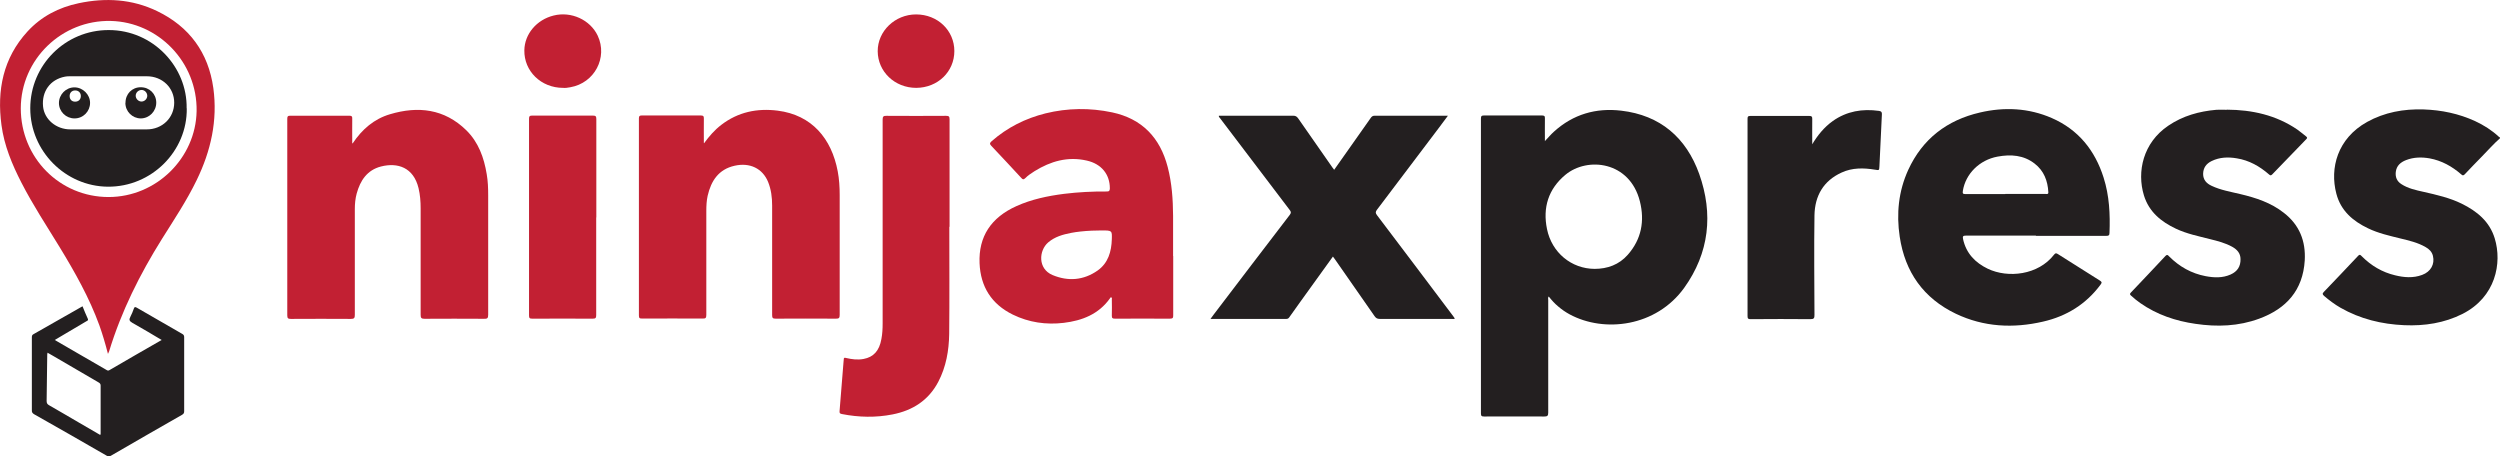 <?xml version="1.0" encoding="UTF-8"?> <svg xmlns="http://www.w3.org/2000/svg" width="241" height="44" viewBox="0 0 241 44" fill="none"><g clip-path="url(#clip0_2649_4108)"><path d="M241 13.328C240.359 13.887 239.802 14.54 239.209 15.134C238.663 15.68 238.129 16.251 237.596 16.809C237.453 16.951 237.382 16.916 237.264 16.809C236.374 16.037 235.378 15.479 234.204 15.265C233.445 15.134 232.686 15.146 231.95 15.431C231.428 15.633 231.025 15.966 230.954 16.571C230.895 17.07 231.061 17.474 231.488 17.747C232.14 18.175 232.899 18.329 233.634 18.496C234.892 18.781 236.149 19.066 237.311 19.636C238.782 20.361 239.992 21.347 240.49 22.974C241.225 25.374 240.573 28.64 237.394 30.256C235.627 31.147 233.729 31.432 231.772 31.349C229.602 31.254 227.526 30.755 225.617 29.662C225.059 29.341 224.538 28.949 224.051 28.534C223.873 28.379 223.862 28.296 224.028 28.13C225.131 26.977 226.234 25.825 227.325 24.661C227.503 24.471 227.574 24.613 227.681 24.709C228.582 25.611 229.638 26.241 230.883 26.538C231.749 26.752 232.626 26.823 233.492 26.502C234.334 26.193 234.726 25.457 234.536 24.673C234.441 24.269 234.168 24.008 233.824 23.817C233.065 23.378 232.223 23.188 231.393 22.986C230.337 22.725 229.27 22.487 228.285 22.012C226.815 21.311 225.652 20.313 225.225 18.674C224.573 16.203 225.332 13.352 228.179 11.76C229.875 10.822 231.713 10.489 233.634 10.549C235.366 10.608 237.026 10.953 238.604 11.677C239.446 12.069 240.229 12.568 240.917 13.21C240.94 13.233 240.988 13.245 241.023 13.269V13.34L241 13.328Z" fill="#231F20"></path><path d="M148.917 13.614C149.261 13.257 149.51 12.948 149.807 12.687C151.657 11.012 153.851 10.382 156.282 10.668C160.054 11.107 162.545 13.269 163.802 16.761C165.178 20.634 164.774 24.376 162.355 27.75C159.651 31.503 154.658 32.109 151.313 30.303C150.922 30.09 150.554 29.84 150.21 29.543C149.866 29.258 149.581 28.938 149.297 28.581C149.202 28.688 149.249 28.819 149.249 28.926C149.249 32.549 149.249 36.16 149.249 39.783C149.249 40.092 149.154 40.151 148.87 40.151C146.937 40.139 145.003 40.151 143.07 40.151C142.821 40.151 142.762 40.092 142.762 39.842C142.762 30.375 142.762 20.907 142.762 11.44C142.762 11.19 142.821 11.131 143.07 11.131C144.932 11.131 146.782 11.131 148.644 11.131C148.87 11.131 148.941 11.19 148.929 11.416C148.917 12.105 148.929 12.806 148.929 13.59L148.917 13.614ZM153.709 25.92C154.966 25.92 156.081 25.516 156.923 24.554C158.239 23.057 158.56 21.299 158.085 19.41C157.113 15.538 153.021 15.086 150.898 16.857C149.261 18.223 148.704 20.016 149.131 22.083C149.593 24.352 151.479 25.908 153.721 25.92H153.709Z" fill="#231F20"></path><path d="M67.876 13.803C68.362 13.138 68.884 12.532 69.536 12.034C71.149 10.798 72.976 10.418 74.968 10.667C78.265 11.083 80.163 13.364 80.756 16.512C80.898 17.26 80.946 18.032 80.946 18.793C80.946 22.642 80.946 26.49 80.946 30.339C80.946 30.624 80.898 30.731 80.578 30.719C78.645 30.707 76.712 30.707 74.778 30.719C74.506 30.719 74.434 30.66 74.434 30.375C74.434 26.859 74.434 23.331 74.434 19.814C74.434 19.03 74.34 18.27 74.043 17.534C73.509 16.239 72.288 15.645 70.817 15.977C69.275 16.322 68.552 17.427 68.22 18.864C68.113 19.339 68.089 19.838 68.089 20.325C68.089 23.675 68.089 27.013 68.089 30.363C68.089 30.66 68.006 30.719 67.733 30.707C65.788 30.695 63.843 30.707 61.898 30.707C61.661 30.707 61.59 30.672 61.59 30.41C61.59 24.079 61.59 17.747 61.59 11.416C61.59 11.19 61.649 11.131 61.874 11.131C63.76 11.131 65.658 11.131 67.544 11.131C67.781 11.131 67.864 11.19 67.852 11.44C67.84 12.224 67.852 13.008 67.852 13.792L67.876 13.803Z" fill="#C22033"></path><path d="M196.274 22.713C194.021 22.713 191.768 22.713 189.526 22.713C189.241 22.713 189.182 22.772 189.241 23.057C189.538 24.423 190.415 25.326 191.625 25.908C193.57 26.835 196.488 26.526 198.018 24.542C198.148 24.376 198.231 24.4 198.386 24.495C199.726 25.35 201.078 26.205 202.43 27.049C202.62 27.167 202.643 27.239 202.501 27.429C201.102 29.318 199.228 30.482 196.95 31.004C194.068 31.67 191.234 31.527 188.542 30.244C185.422 28.747 183.643 26.229 183.133 22.82C182.801 20.598 183.015 18.436 183.952 16.381C185.327 13.388 187.688 11.582 190.866 10.846C193.214 10.299 195.563 10.406 197.793 11.38C200.354 12.497 201.955 14.492 202.786 17.118C203.343 18.864 203.426 20.658 203.355 22.463C203.355 22.713 203.236 22.737 203.035 22.737C200.769 22.737 198.516 22.737 196.251 22.737L196.274 22.713ZM193.309 18.698C194.614 18.698 195.907 18.698 197.211 18.698C197.33 18.698 197.472 18.745 197.46 18.52C197.401 17.427 197.033 16.464 196.144 15.775C195.077 14.944 193.843 14.861 192.562 15.098C190.819 15.419 189.478 16.761 189.218 18.401C189.182 18.65 189.218 18.71 189.478 18.71C190.759 18.698 192.028 18.71 193.309 18.71V18.698Z" fill="#231F20"></path><path d="M34.003 13.815C34.904 12.461 36.067 11.463 37.597 11.012C40.301 10.204 42.839 10.489 44.95 12.556C46.124 13.709 46.658 15.193 46.919 16.785C47.037 17.462 47.061 18.151 47.061 18.84C47.061 22.677 47.061 26.514 47.061 30.351C47.061 30.684 46.966 30.743 46.658 30.731C44.748 30.719 42.827 30.719 40.917 30.731C40.609 30.731 40.55 30.636 40.55 30.351C40.55 26.93 40.55 23.509 40.55 20.088C40.55 19.434 40.502 18.781 40.348 18.139C39.862 16.132 38.332 15.645 36.731 16.049C35.391 16.393 34.727 17.403 34.383 18.662C34.252 19.149 34.205 19.648 34.205 20.159C34.205 23.556 34.205 26.954 34.205 30.363C34.205 30.66 34.133 30.743 33.825 30.743C31.904 30.731 29.982 30.731 28.049 30.743C27.788 30.743 27.693 30.696 27.693 30.41C27.693 24.091 27.693 17.771 27.693 11.451C27.693 11.202 27.765 11.155 28.002 11.155C29.887 11.155 31.785 11.155 33.671 11.155C33.896 11.155 33.967 11.214 33.956 11.44C33.944 12.236 33.956 13.031 33.956 13.815H34.003Z" fill="#C22033"></path><path d="M113.098 24.685C113.098 26.585 113.098 28.486 113.098 30.387C113.098 30.624 113.075 30.719 112.79 30.719C111.023 30.707 109.244 30.719 107.477 30.719C107.251 30.719 107.18 30.672 107.18 30.434C107.204 29.912 107.18 29.389 107.18 28.854C107.18 28.795 107.216 28.712 107.144 28.676C107.061 28.629 107.026 28.712 107.002 28.759C105.911 30.292 104.322 30.909 102.543 31.123C100.847 31.325 99.186 31.088 97.633 30.327C95.581 29.318 94.525 27.643 94.43 25.374C94.324 22.808 95.533 20.967 98 19.862C99.459 19.209 101.001 18.888 102.578 18.686C103.942 18.52 105.318 18.448 106.694 18.46C106.931 18.46 106.978 18.389 106.99 18.163C106.99 16.809 106.184 15.799 104.761 15.479C102.934 15.063 101.286 15.538 99.732 16.5C99.412 16.702 99.091 16.916 98.819 17.189C98.664 17.332 98.593 17.308 98.463 17.165C97.502 16.12 96.53 15.086 95.557 14.053C95.379 13.863 95.415 13.78 95.581 13.625C97.087 12.295 98.842 11.416 100.787 10.929C102.922 10.406 105.069 10.382 107.216 10.834C110.098 11.451 111.829 13.269 112.565 16.096C112.968 17.64 113.075 19.22 113.086 20.8C113.086 22.095 113.086 23.378 113.086 24.673L113.098 24.685ZM106.184 22.214C105.638 22.214 104.879 22.238 104.132 22.321C103.835 22.357 103.551 22.392 103.254 22.451C102.46 22.606 101.689 22.82 101.048 23.366C100.135 24.15 100.028 25.908 101.463 26.514C102.97 27.144 104.464 27.025 105.816 26.075C106.836 25.35 107.144 24.245 107.18 23.057C107.204 22.214 107.204 22.214 106.172 22.214H106.184Z" fill="#C22033"></path><path d="M139.572 11.166C139.275 11.57 139.002 11.939 138.73 12.295C136.737 14.932 134.745 17.581 132.74 20.218C132.586 20.42 132.586 20.539 132.74 20.741C135.195 23.972 137.639 27.227 140.082 30.47C140.141 30.541 140.188 30.624 140.248 30.707C140.141 30.779 140.046 30.743 139.951 30.743C137.639 30.743 135.314 30.743 133.001 30.743C132.764 30.743 132.634 30.66 132.503 30.47C131.246 28.652 129.977 26.847 128.72 25.041C128.648 24.946 128.577 24.851 128.494 24.732C127.451 26.181 126.419 27.607 125.387 29.044C125.031 29.543 124.675 30.042 124.319 30.541C124.248 30.648 124.177 30.743 124.011 30.743C121.592 30.743 119.184 30.743 116.693 30.743C116.812 30.589 116.895 30.47 116.978 30.351C119.421 27.132 121.876 23.924 124.331 20.717C124.486 20.515 124.462 20.408 124.319 20.23C122.066 17.272 119.824 14.314 117.583 11.357C117.547 11.309 117.476 11.273 117.5 11.155C117.595 11.155 117.701 11.155 117.808 11.155C120.097 11.155 122.374 11.155 124.663 11.155C124.889 11.155 125.007 11.226 125.138 11.404C126.229 12.984 127.332 14.552 128.435 16.132C128.482 16.203 128.542 16.274 128.613 16.369C129.087 15.692 129.55 15.039 130.012 14.386C130.724 13.376 131.436 12.378 132.147 11.357C132.242 11.226 132.337 11.155 132.515 11.155C134.804 11.155 137.081 11.155 139.37 11.155C139.418 11.155 139.477 11.155 139.572 11.155V11.166Z" fill="#231F20"></path><path d="M214.67 10.572C217.101 10.584 219.414 11.095 221.454 12.485C221.75 12.687 222.023 12.936 222.308 13.15C222.414 13.233 222.45 13.304 222.319 13.423C221.216 14.552 220.125 15.68 219.034 16.821C218.892 16.963 218.832 16.892 218.726 16.809C217.824 16.025 216.816 15.455 215.63 15.264C214.8 15.122 213.982 15.146 213.199 15.526C212.689 15.775 212.392 16.167 212.381 16.761C212.381 17.343 212.713 17.688 213.199 17.913C214.077 18.329 215.025 18.484 215.962 18.709C217.469 19.066 218.927 19.541 220.161 20.515C221.667 21.679 222.284 23.235 222.177 25.112C221.999 27.987 220.398 29.757 217.789 30.719C215.796 31.456 213.733 31.527 211.645 31.218C209.736 30.945 207.933 30.339 206.332 29.222C206.012 28.997 205.703 28.747 205.419 28.486C205.3 28.379 205.312 28.308 205.419 28.201C206.533 27.025 207.648 25.861 208.751 24.673C208.929 24.494 209 24.613 209.107 24.72C210.091 25.706 211.254 26.36 212.618 26.621C213.436 26.775 214.243 26.811 215.025 26.466C215.69 26.169 215.998 25.682 215.986 24.982C215.986 24.411 215.654 24.055 215.191 23.794C214.527 23.425 213.792 23.235 213.068 23.057C211.954 22.772 210.815 22.546 209.759 22.047C208.324 21.37 207.162 20.42 206.676 18.84C205.976 16.547 206.593 13.756 209.024 12.117C210.424 11.166 212.001 10.727 213.661 10.584C213.982 10.56 214.314 10.584 214.646 10.584L214.67 10.572Z" fill="#231F20"></path><path d="M10.401 34.093C10.152 33.119 9.891 32.24 9.583 31.372C8.61 28.7 7.223 26.241 5.752 23.829C4.495 21.774 3.167 19.755 2.064 17.605C1.162 15.847 0.403 14.029 0.142 12.057C-0.309 8.707 0.296 5.607 2.645 3.041C3.985 1.58 5.669 0.713 7.59 0.309C10.188 -0.238 12.726 -0.095 15.145 1.069C18.253 2.566 20.091 5.072 20.566 8.493C20.992 11.606 20.328 14.552 18.964 17.355C18.004 19.339 16.782 21.168 15.62 23.021C13.485 26.431 11.694 30.006 10.52 33.867C10.508 33.915 10.472 33.962 10.413 34.105L10.401 34.093ZM10.461 18.994C15.074 18.994 18.869 15.229 18.953 10.715C19.035 5.999 15.264 2.126 10.674 2.019C5.977 1.912 2.016 5.702 2.004 10.442C2.004 15.205 5.752 18.994 10.472 18.994H10.461Z" fill="#C22033"></path><path d="M91.514 21.858C91.514 25.302 91.538 28.747 91.502 32.192C91.478 33.796 91.206 35.364 90.447 36.813C89.51 38.595 87.98 39.569 86.046 39.949C84.422 40.27 82.785 40.234 81.16 39.914C80.97 39.878 80.911 39.819 80.935 39.617C81.065 38.049 81.184 36.481 81.314 34.913C81.314 34.829 81.338 34.734 81.338 34.651C81.338 34.485 81.397 34.461 81.563 34.509C82.121 34.639 82.678 34.711 83.247 34.604C84.208 34.425 84.766 33.82 84.967 32.679C85.062 32.18 85.086 31.681 85.086 31.183C85.086 24.637 85.086 18.08 85.086 11.535C85.086 11.238 85.157 11.155 85.453 11.166C87.363 11.178 89.284 11.178 91.194 11.166C91.466 11.166 91.538 11.226 91.538 11.499C91.538 14.956 91.538 18.413 91.538 21.869L91.514 21.858Z" fill="#C22033"></path><path d="M174.678 13.946C175.211 13.043 175.84 12.271 176.682 11.665C178.034 10.715 179.528 10.465 181.141 10.691C181.367 10.727 181.426 10.81 181.414 11.036C181.331 12.687 181.248 14.35 181.177 16.013C181.153 16.429 181.165 16.429 180.75 16.357C179.659 16.179 178.568 16.155 177.536 16.631C175.781 17.427 174.95 18.876 174.915 20.753C174.867 23.96 174.903 27.155 174.915 30.363C174.915 30.66 174.867 30.767 174.535 30.767C172.614 30.743 170.693 30.755 168.771 30.767C168.534 30.767 168.463 30.731 168.463 30.47C168.463 24.126 168.463 17.783 168.463 11.451C168.463 11.249 168.498 11.178 168.724 11.178C170.621 11.178 172.531 11.178 174.429 11.178C174.642 11.178 174.701 11.238 174.701 11.451C174.69 12.295 174.701 13.126 174.701 13.97L174.678 13.946Z" fill="#231F20"></path><path d="M57.474 20.967C57.474 24.103 57.474 27.239 57.474 30.375C57.474 30.648 57.414 30.719 57.142 30.719C55.197 30.707 53.252 30.719 51.306 30.719C51.057 30.719 50.998 30.66 50.998 30.41C50.998 24.091 50.998 17.771 50.998 11.451C50.998 11.214 51.057 11.143 51.306 11.143C53.252 11.143 55.197 11.143 57.142 11.143C57.414 11.143 57.486 11.202 57.486 11.475C57.486 14.635 57.486 17.795 57.486 20.955L57.474 20.967Z" fill="#C22033"></path><path d="M7.958 29.531C8.124 29.935 8.278 30.327 8.456 30.707C8.551 30.909 8.397 30.921 8.29 30.992C7.294 31.586 6.297 32.168 5.277 32.774C5.787 33.071 6.286 33.356 6.772 33.641C7.922 34.307 9.073 34.972 10.223 35.637C10.33 35.697 10.401 35.768 10.543 35.685C12.216 34.711 13.876 33.748 15.584 32.774C14.623 32.204 13.698 31.646 12.761 31.123C12.465 30.957 12.417 30.814 12.572 30.529C12.702 30.28 12.809 30.018 12.904 29.745C12.963 29.567 13.046 29.579 13.188 29.662C14.647 30.505 16.118 31.349 17.576 32.192C17.707 32.263 17.754 32.358 17.754 32.501C17.754 34.889 17.754 37.264 17.754 39.652C17.754 39.819 17.695 39.902 17.553 39.985C15.264 41.291 12.975 42.61 10.698 43.929C10.543 44.012 10.437 44.024 10.283 43.929C7.958 42.586 5.633 41.256 3.297 39.937C3.143 39.842 3.06 39.759 3.071 39.557C3.071 37.217 3.071 34.877 3.071 32.537C3.071 32.394 3.083 32.287 3.226 32.216C4.791 31.325 6.357 30.434 7.946 29.531H7.958ZM4.578 34.01C4.578 34.093 4.554 34.128 4.554 34.176C4.53 35.673 4.518 37.169 4.495 38.654C4.495 38.856 4.554 38.963 4.72 39.058C5.681 39.605 6.641 40.175 7.602 40.733C8.29 41.137 8.966 41.529 9.666 41.933C9.678 41.874 9.701 41.838 9.701 41.814C9.701 40.258 9.701 38.714 9.701 37.158C9.701 36.979 9.595 36.92 9.476 36.849C8.041 36.017 6.594 35.174 5.159 34.33C4.969 34.224 4.791 34.117 4.578 33.998V34.01Z" fill="#231F20"></path><path d="M54.283 8.47C52.149 8.47 50.512 6.854 50.547 4.847C50.571 3.279 51.733 1.901 53.37 1.497C55.066 1.069 56.893 1.912 57.616 3.433C58.612 5.547 57.308 8.006 54.983 8.41C54.734 8.458 54.485 8.493 54.283 8.47Z" fill="#C22033"></path><path d="M92 4.918C92 6.914 90.399 8.458 88.324 8.47C86.26 8.47 84.623 6.914 84.611 4.942C84.6 3.005 86.272 1.39 88.312 1.39C90.387 1.39 92 2.934 92 4.93V4.918Z" fill="#C22033"></path><path d="M18.004 10.442C18.064 14.552 14.624 18.032 10.39 17.997C6.298 17.961 2.918 14.564 2.918 10.442C2.918 6.26 6.31 2.887 10.485 2.898C14.766 2.898 18.064 6.462 17.992 10.442H18.004ZM10.449 12.473C11.683 12.473 12.916 12.473 14.15 12.473C15.644 12.473 16.794 11.356 16.794 9.895C16.794 8.458 15.644 7.353 14.162 7.353C11.694 7.353 9.228 7.353 6.749 7.353C6.583 7.353 6.417 7.353 6.263 7.389C4.839 7.662 4.009 8.814 4.151 10.264C4.27 11.511 5.42 12.473 6.773 12.473C7.994 12.473 9.216 12.473 10.437 12.473H10.449Z" fill="#231F20"></path><path d="M7.188 11.416C6.358 11.416 5.682 10.751 5.682 9.931C5.682 9.111 6.358 8.422 7.176 8.422C7.983 8.422 8.682 9.111 8.682 9.919C8.682 10.739 8.018 11.416 7.188 11.416ZM7.247 9.8C7.579 9.8 7.793 9.575 7.793 9.254C7.793 8.933 7.556 8.707 7.235 8.719C6.927 8.719 6.713 8.945 6.713 9.254C6.713 9.587 6.927 9.812 7.259 9.8H7.247Z" fill="#231F20"></path><path d="M12.098 9.907C12.098 9.052 12.726 8.41 13.569 8.41C14.411 8.41 15.063 9.052 15.063 9.895C15.063 10.727 14.399 11.404 13.58 11.416C12.762 11.416 12.086 10.751 12.086 9.919L12.098 9.907ZM14.197 9.242C14.197 8.933 13.948 8.672 13.652 8.672C13.343 8.672 13.082 8.921 13.082 9.23C13.082 9.515 13.331 9.776 13.616 9.788C13.924 9.8 14.185 9.551 14.197 9.242Z" fill="#231F20"></path></g><defs><clipPath id="clip0_2649_4108"><rect width="241" height="44" fill="white"></rect></clipPath></defs></svg> 